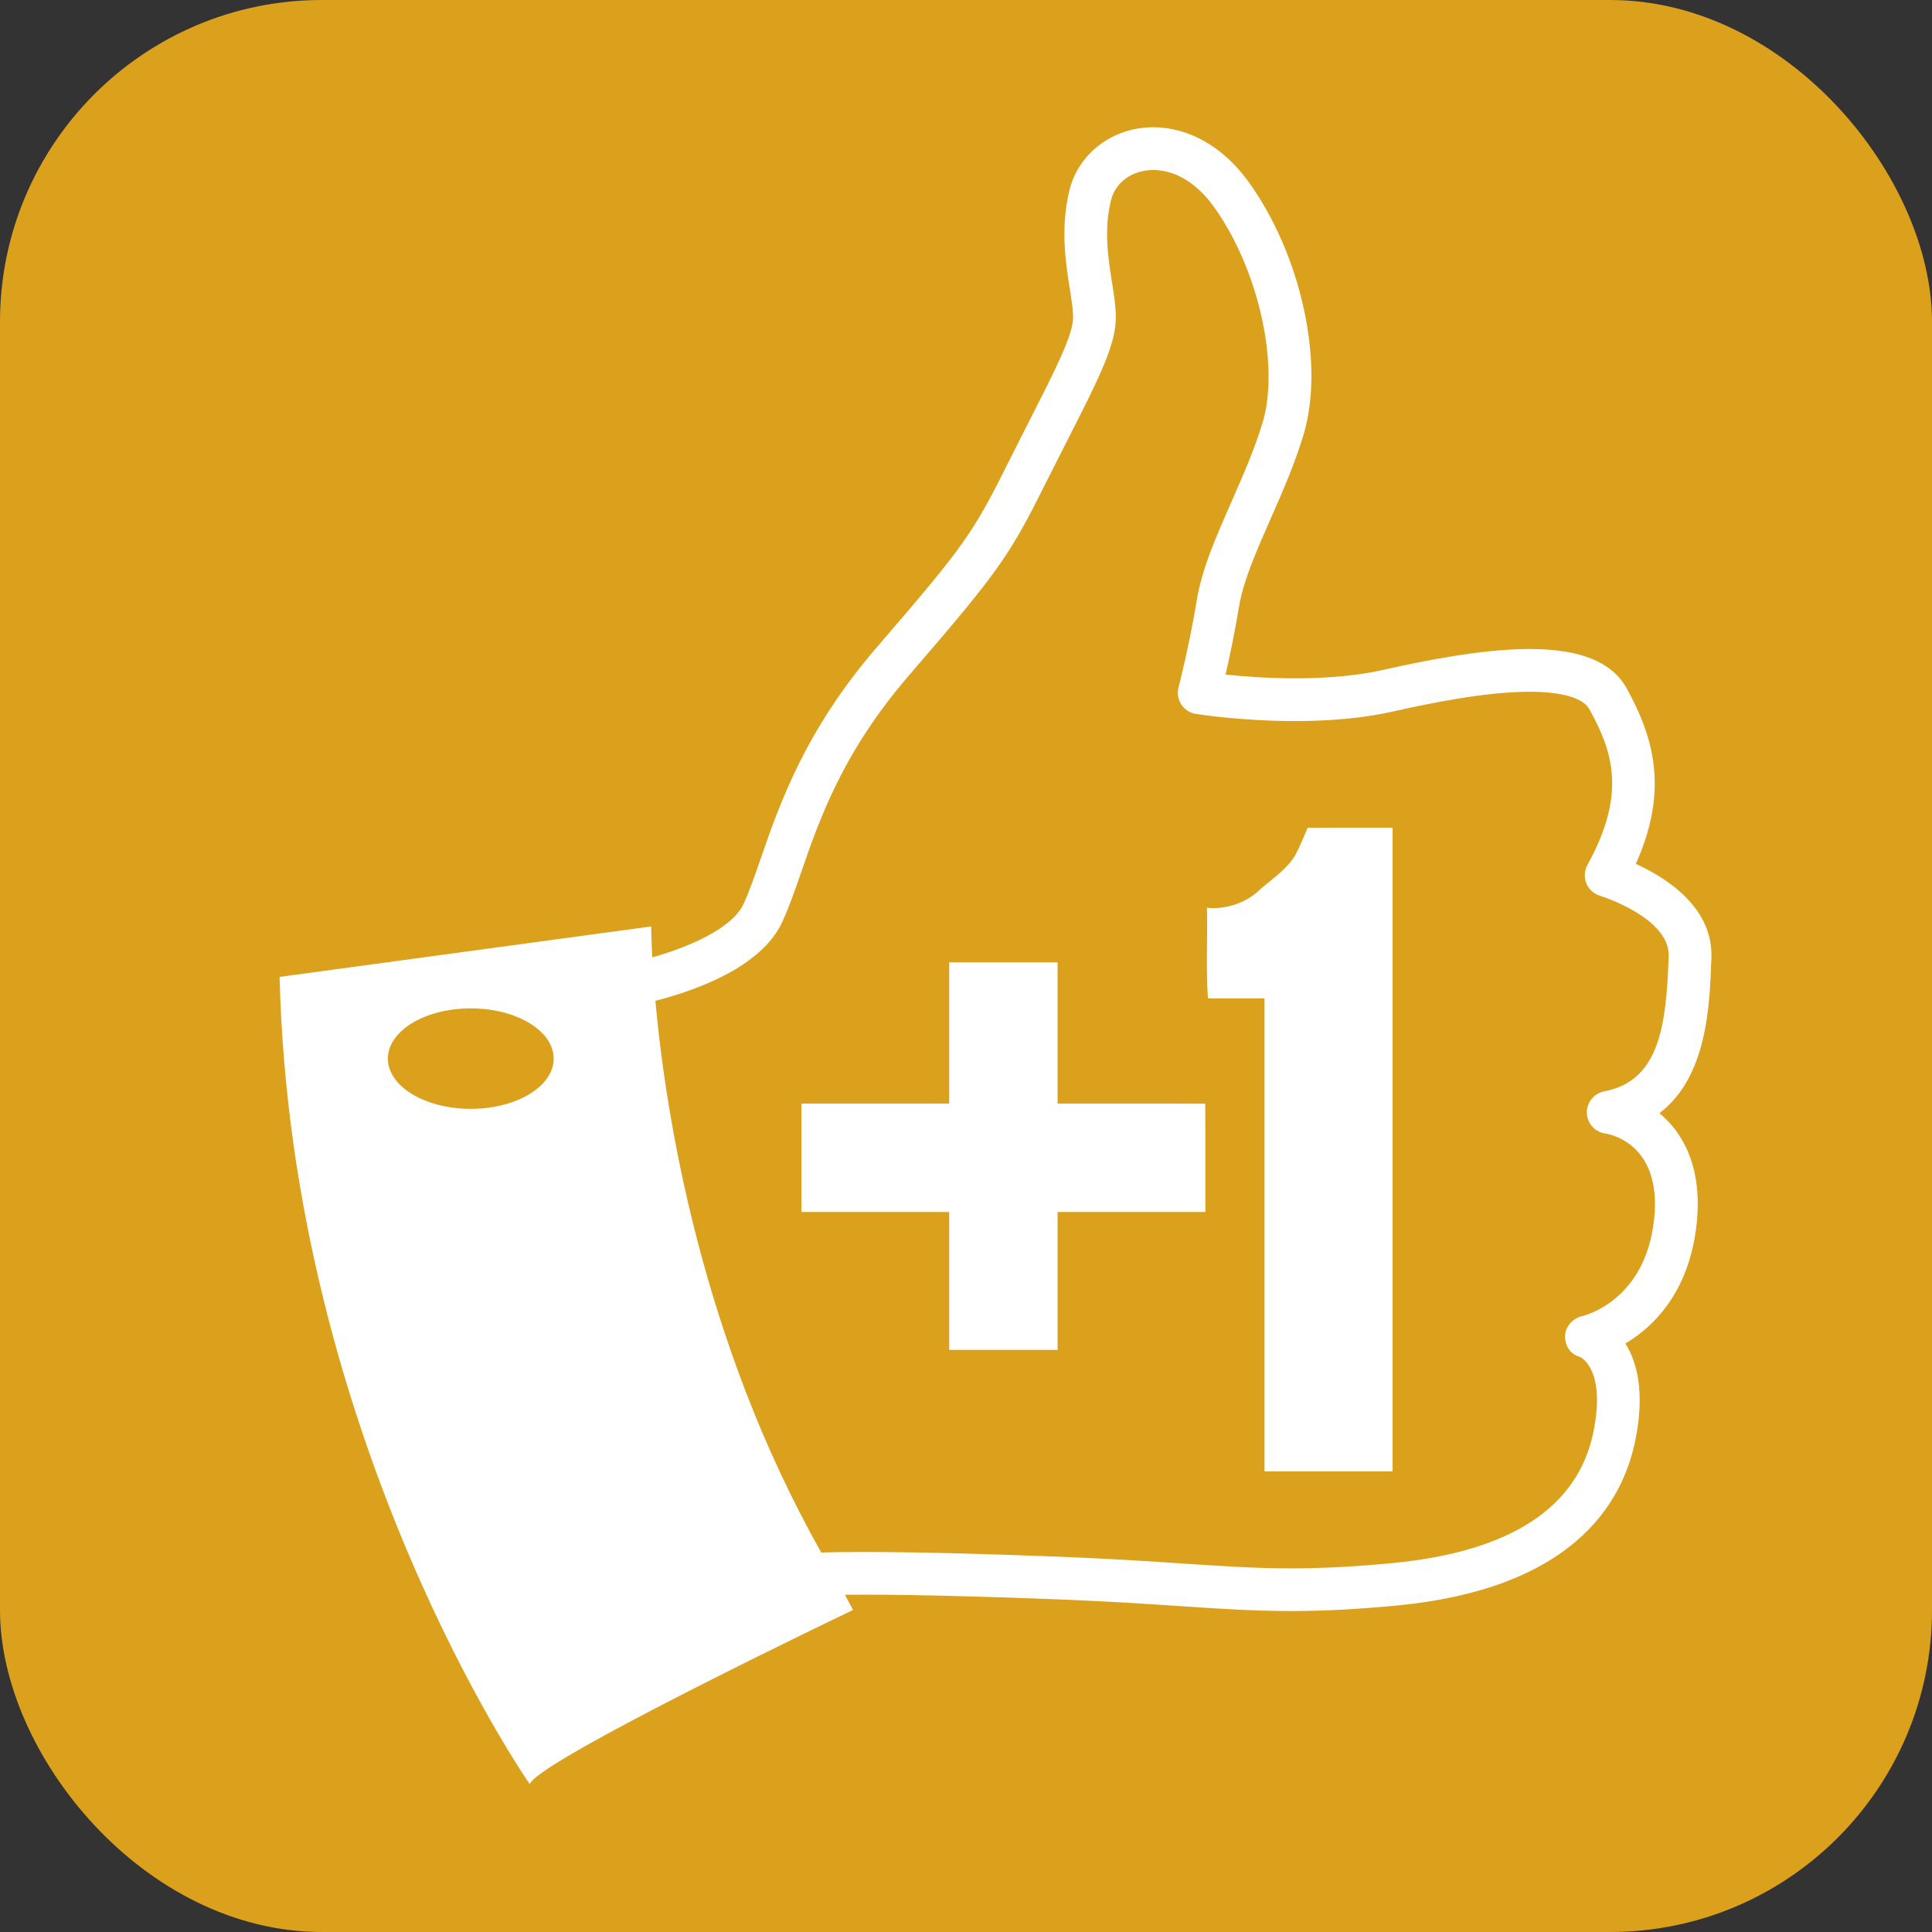 <svg height="300" width="300" xmlns="http://www.w3.org/2000/svg" xmlns:xlink="http://www.w3.org/1999/xlink" version="1.1" viewBox="0 0 100 100" opacity="1" stroke="none" fill="#fff">
<rect x="0" y="0" width="100" height="100" fill="#333333" stroke="none"/>
<rect x="0" y="0" rx="16.66" ry="16.66" width="100" height="100" fill="#dba11c"></rect>
<g id="0" transform="scale(0.17 0.17)translate(0 100)">
<path d=" M 398.17 152.01 C 406.78 151.99 415.39 152.02 424 152 C 424 217.33 424 282.67 424 348 C 411 348 398 348 385 348 C 385 300 385 252 385 204 C 379.26 204.01 373.52 203.99 367.78 204 C 367.15 194.81 367.70 185.59 367.48 176.39 C 373.31 176.98 379.66 174.85 383.83 170.64 C 387.54 167.45 391.79 164.64 394.38 160.37 C 395.82 157.67 396.92 154.81 398.17 152.01 Z" />
<path d=" M 289 193 C 300 193 311 193 322 193 C 322 207.33 322 221.67 322 236 C 336.98 236.02 351.97 235.95 366.96 236.04 C 367.05 247.03 366.97 258.02 367 269 C 352 268.99 337 269 322 269 C 322 283 321.99 297 322 311 C 311 311 300 311 289 311 C 289 297 289 283 289 269 C 274 269 259 268.99 244 269 C 244 258 244 247 244 236 C 259 236 274 236 289 236 C 288.99 221.67 289 207.33 289 193 Z" />
</g>
<path id="1" transform="scale(0.9)translate(5 5)" d="M93.42,50.213l0.005-0.123c0.107-2.92-2.624-4.625-4.349-5.409c1.969-4.359,0.941-7.412-0.507-10.063  c-0.84-1.543-2.672-2.293-5.598-2.293c-2.765,0-6.128,0.685-8.417,1.2c-1.434,0.323-3.142,0.486-5.075,0.486  c-1.582,0-3.017-0.112-3.995-0.215c0.22-0.962,0.517-2.357,0.779-3.938c0.242-1.457,1.003-3.183,1.806-5.01  c0.688-1.559,1.396-3.172,1.9-4.853c1.234-4.112-0.143-10.384-3.2-14.588c-1.428-1.963-3.412-3.089-5.446-3.089  c-2.325,0-4.31,1.499-4.825,3.646c-0.523,2.178-0.204,4.189,0.028,5.657c0.11,0.698,0.215,1.358,0.183,1.774  c-0.079,1.025-1.074,2.984-2.453,5.693c-0.357,0.703-0.745,1.467-1.16,2.295c-2.125,4.251-2.472,4.817-7.674,10.846  c-4.122,4.779-5.593,9.027-6.667,12.13c-0.353,1.019-0.657,1.899-0.997,2.634c-0.637,1.38-3.07,2.452-5.246,3.066  c-0.061-1.142-0.062-1.778-0.062-1.778l-21.37,2.902c0.659,26.779,14.387,46.426,14.387,46.426  c0.395-1.318,18.591-10.018,18.591-10.018s-0.001-0.002-0.467-0.876c0.322-0.003,0.671-0.005,1.058-0.005  c2.776,0,6.644,0.093,11.187,0.271c2.898,0.112,5.106,0.26,7.054,0.39c2.368,0.158,4.237,0.281,6.362,0.281  c1.87,0,3.793-0.1,6.052-0.314c9.98-0.951,12.989-5.717,13.755-9.549c0.549-2.75,0.08-4.469-0.582-5.522  c1.601-0.954,3.677-2.935,4.099-6.894c0.343-3.224-0.771-5.215-2.14-6.354C93.174,56.942,93.323,52.868,93.42,50.213z   M22.075,58.771c-2.633,0-4.768-1.293-4.768-2.889c0-1.597,2.135-2.89,4.768-2.89s4.768,1.293,4.768,2.89  C26.843,57.479,24.708,58.771,22.075,58.771z M87.327,60.191c0.134,0.019,3.275,0.494,2.803,4.926  c-0.496,4.666-3.966,5.53-4.104,5.563c-0.561,0.121-1.011,0.599-1.018,1.172c-0.008,0.564,0.323,1.046,0.866,1.189  c0.191,0.099,1.449,0.887,0.774,4.269c-0.877,4.385-4.773,6.935-11.579,7.585c-2.18,0.208-4.028,0.303-5.818,0.303  c-2.044,0-3.877-0.122-6.199-0.276c-1.964-0.132-4.188-0.279-7.122-0.394c-4.573-0.179-8.474-0.272-11.282-0.272  c-0.984,0-1.772,0.012-2.416,0.03c-6.929-12.266-8.951-25.217-9.54-31.729c2.323-0.594,6.096-1.933,7.295-4.53  c0.391-0.847,0.714-1.78,1.088-2.861c1.065-3.077,2.391-6.906,6.207-11.329c5.371-6.226,5.794-6.921,8.01-11.353  c0.412-0.823,0.799-1.581,1.153-2.279c1.621-3.185,2.597-5.106,2.713-6.62c0.054-0.703-0.065-1.465-0.206-2.347  c-0.222-1.405-0.474-2.997-0.064-4.7c0.252-1.054,1.231-1.761,2.435-1.761c1.257,0,2.485,0.737,3.458,2.077  c2.564,3.522,3.835,9.102,2.835,12.437c-0.46,1.536-1.14,3.077-1.795,4.568c-0.868,1.972-1.688,3.835-1.981,5.597  c-0.467,2.8-1.055,5.054-1.062,5.076c-0.088,0.335-0.031,0.692,0.159,0.983c0.189,0.291,0.492,0.488,0.836,0.543  c0.104,0.017,2.602,0.41,5.706,0.41c2.115,0,4.005-0.183,5.615-0.546c2.174-0.489,5.356-1.139,7.877-1.139  c1.864,0,3.085,0.359,3.441,1.012c1.265,2.317,2.207,4.745-0.118,8.95c-0.18,0.326-0.2,0.717-0.06,1.061  c0.142,0.344,0.433,0.606,0.788,0.712c0.041,0.012,4.028,1.259,3.945,3.482l-0.005,0.123c-0.14,3.824-0.516,7.04-3.701,7.642  c-0.592,0.112-1.016,0.639-1.001,1.241C86.279,59.608,86.729,60.11,87.327,60.191z"></path>
</svg>

